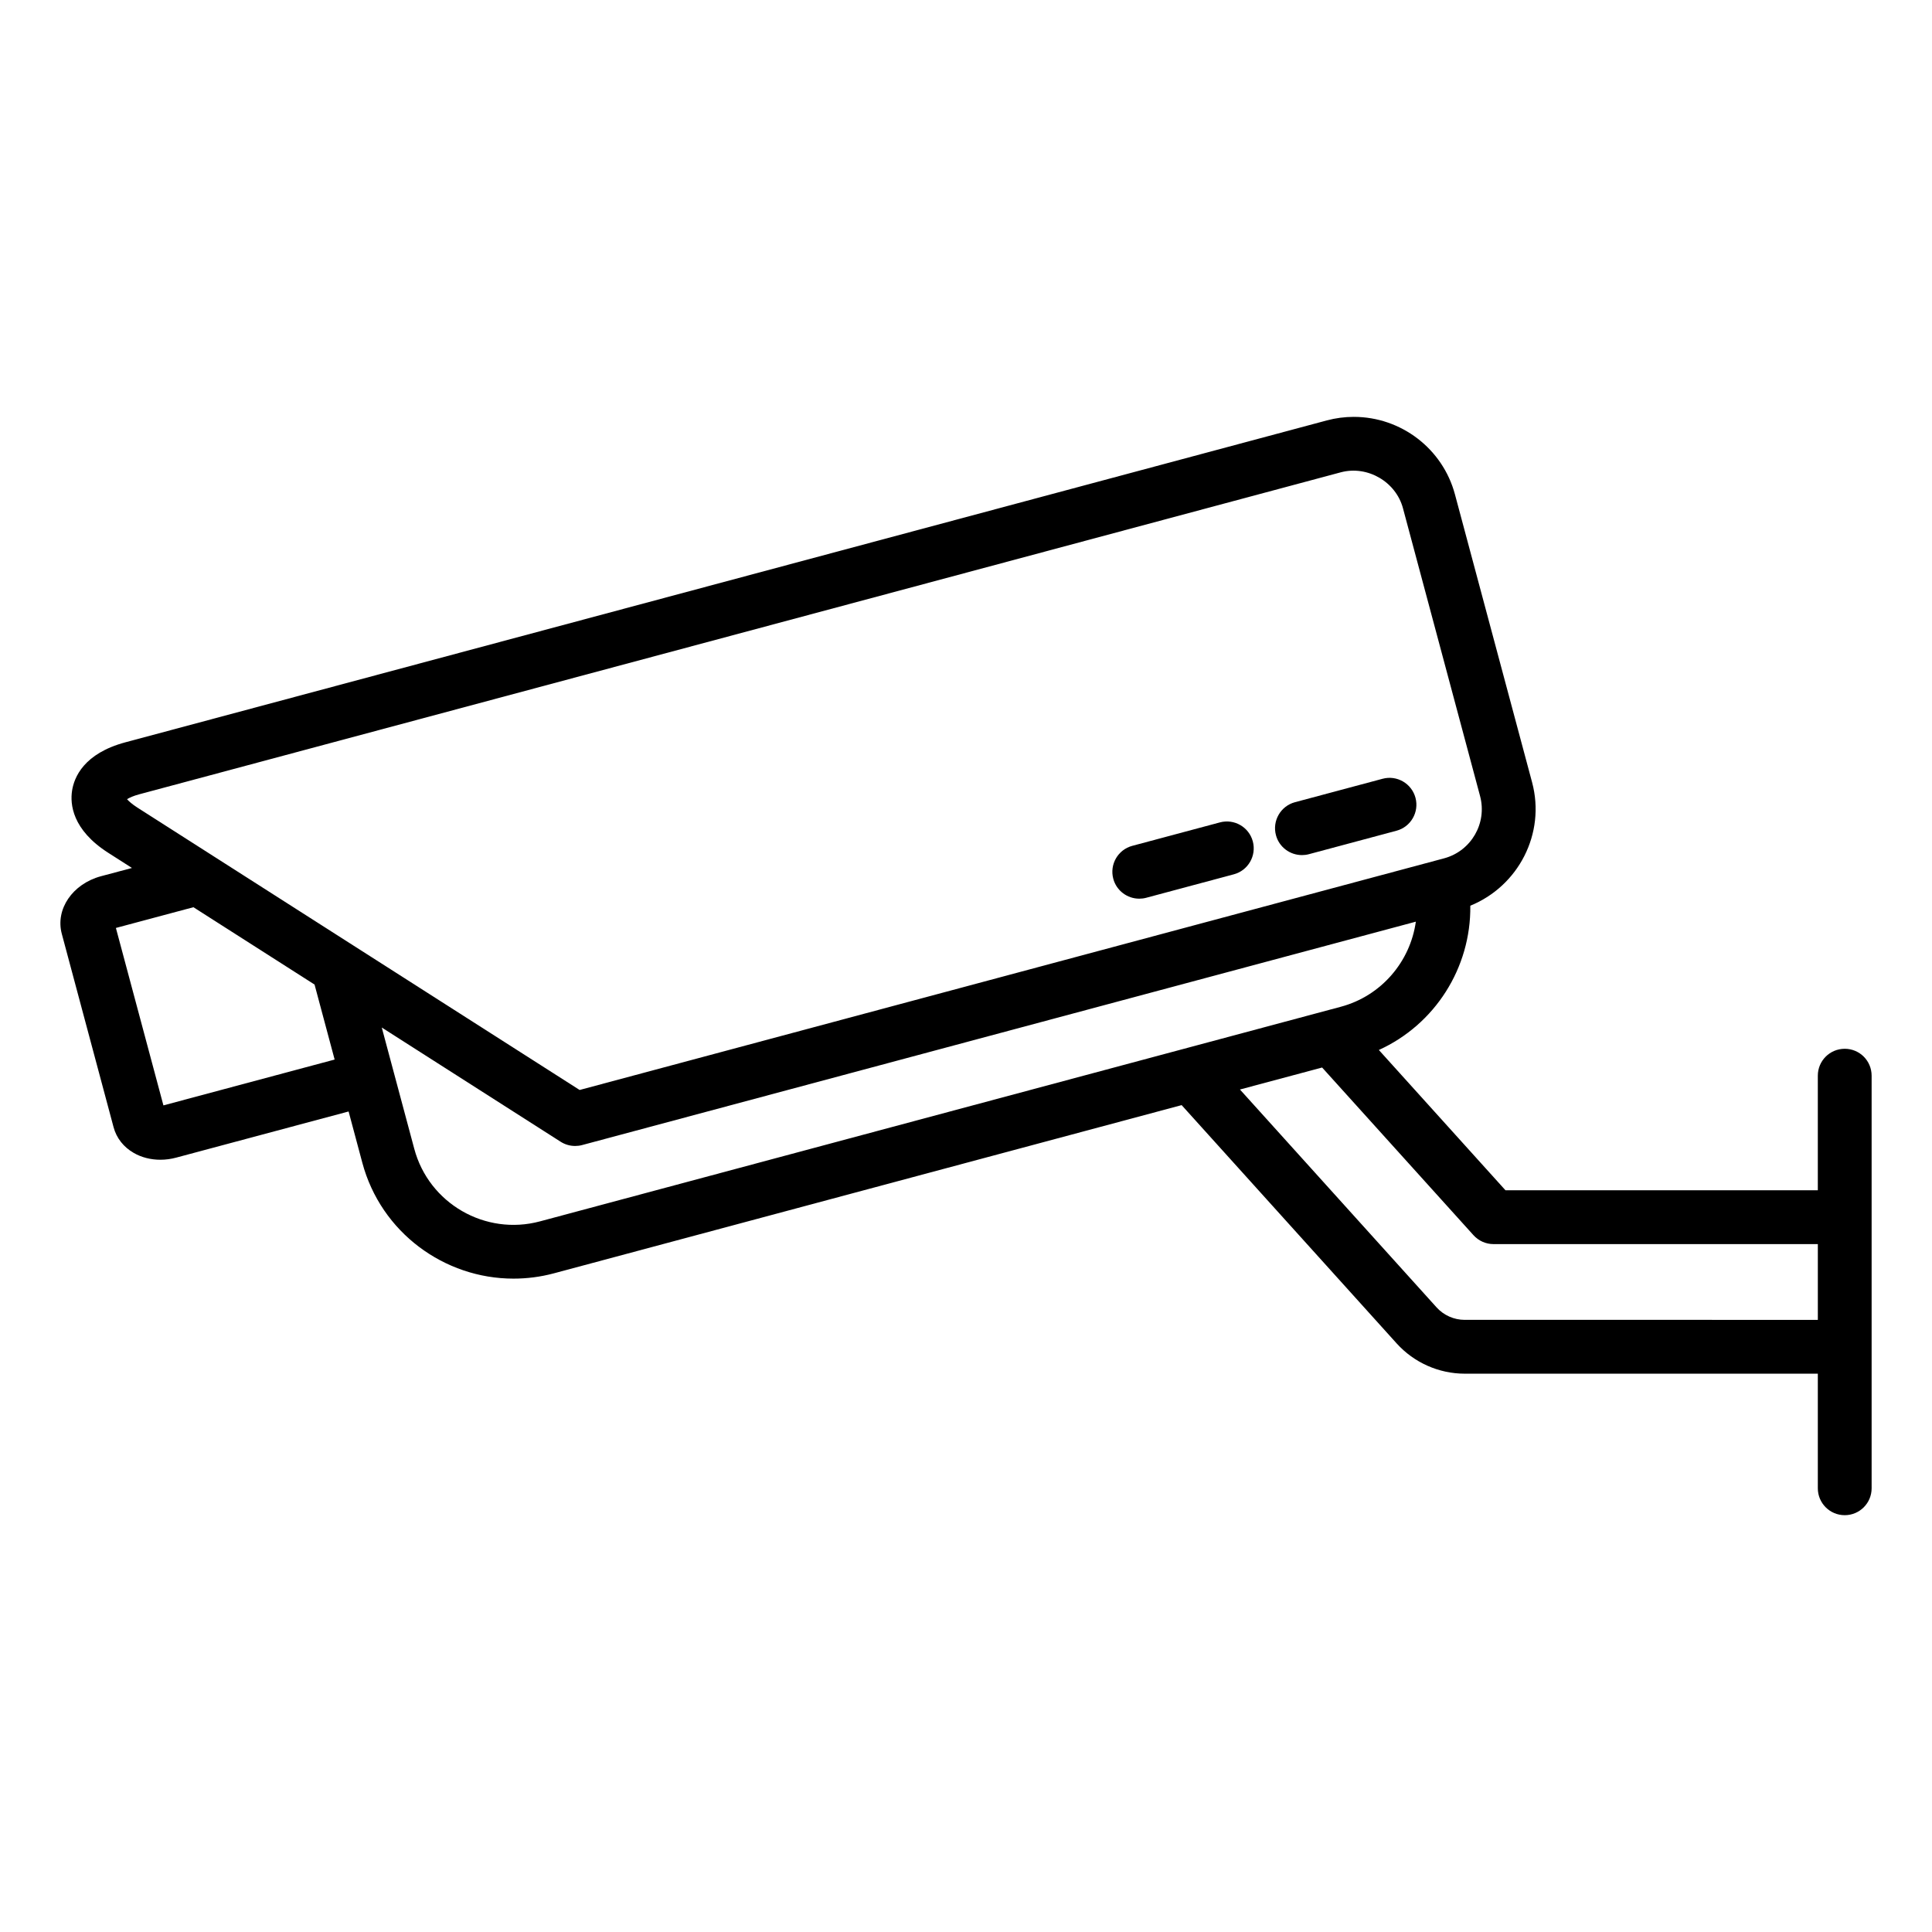 <?xml version="1.0" encoding="UTF-8"?>
<!-- The Best Svg Icon site in the world: iconSvg.co, Visit us! https://iconsvg.co -->
<svg fill="#000000" width="800px" height="800px" version="1.1" viewBox="144 144 512 512" xmlns="http://www.w3.org/2000/svg">
 <g>
  <path d="m445.91 382.16c0.609 0 1.227-0.074 1.844-0.238l23.215-6.219c3.793-1 6.055-4.926 5.039-8.727-1.016-3.801-4.926-6.055-8.734-5.027l-23.203 6.207c-3.801 1.008-6.066 4.934-5.039 8.734 0.844 3.168 3.734 5.269 6.879 5.269z"/>
  <path d="m489.02 370.61c0.609 0 1.227-0.074 1.844-0.238l23.215-6.219c3.793-1.008 6.055-4.926 5.039-8.727-1.016-3.801-4.934-6.074-8.734-5.039l-23.203 6.207c-3.801 1.016-6.066 4.941-5.039 8.746 0.844 3.168 3.734 5.269 6.879 5.269z"/>
  <path d="m632.87 421.94c-3.945 0-7.129 3.184-7.129 7.129v30.363h-82.777l-33.555-37.176c14.809-6.719 24.441-21.723 24.238-38.234 12.738-5.191 20.02-19.105 16.367-32.719l-20.438-76.285c-3.231-12.09-14.258-20.543-26.816-20.543-2.406 0-4.809 0.312-7.141 0.941l-318.37 85.297c-11.055 2.957-13.613 9.305-14.152 12.832-0.543 3.508-0.008 10.344 9.629 16.484l6.246 3.992-8.215 2.188c-7.566 2.043-12.129 8.766-10.379 15.277l13.727 51.266c0.762 2.844 2.644 5.238 5.324 6.777 2.082 1.207 4.535 1.816 7.074 1.816 1.406 0 2.844-0.191 4.25-0.578l45.629-12.215 3.633 13.574c4.953 18.5 21.758 30.723 40.059 30.723 3.547 0 7.141-0.445 10.723-1.406l166.35-44.574 56.977 63.148c4.602 5.094 11.18 8.023 18.043 8.023h93.574v30.371c0 3.934 3.184 7.129 7.129 7.129 3.945 0 7.129-3.195 7.129-7.129v-109.33c0.004-3.961-3.184-7.144-7.129-7.144zm-451.93-67.453 318.37-85.316c7.148-1.902 14.629 2.547 16.492 9.523l20.43 76.266c1.922 7.188-2.348 14.574-9.523 16.504l-229.1 61.391-117.21-74.84c-1.406-0.902-2.254-1.684-2.738-2.215 0.629-0.398 1.664-0.883 3.281-1.312zm6.367 82.453-12.594-47.023 20.543-5.496 32.102 20.496 5.324 19.875zm99.793 30.734c-14.488 3.879-29.441-4.734-33.316-19.23l-8.613-32.141 47.414 30.277c1.16 0.742 2.492 1.113 3.832 1.113 0.617 0 1.234-0.074 1.844-0.238l220.95-59.203c-1.484 10.629-9.184 19.688-19.875 22.547zm245.06 26.102c-2.832 0-5.562-1.207-7.461-3.316l-52.102-57.73 21.777-5.828 40.125 44.449c1.352 1.484 3.269 2.348 5.293 2.348h85.953v20.078z"/>
 </g>
</svg>